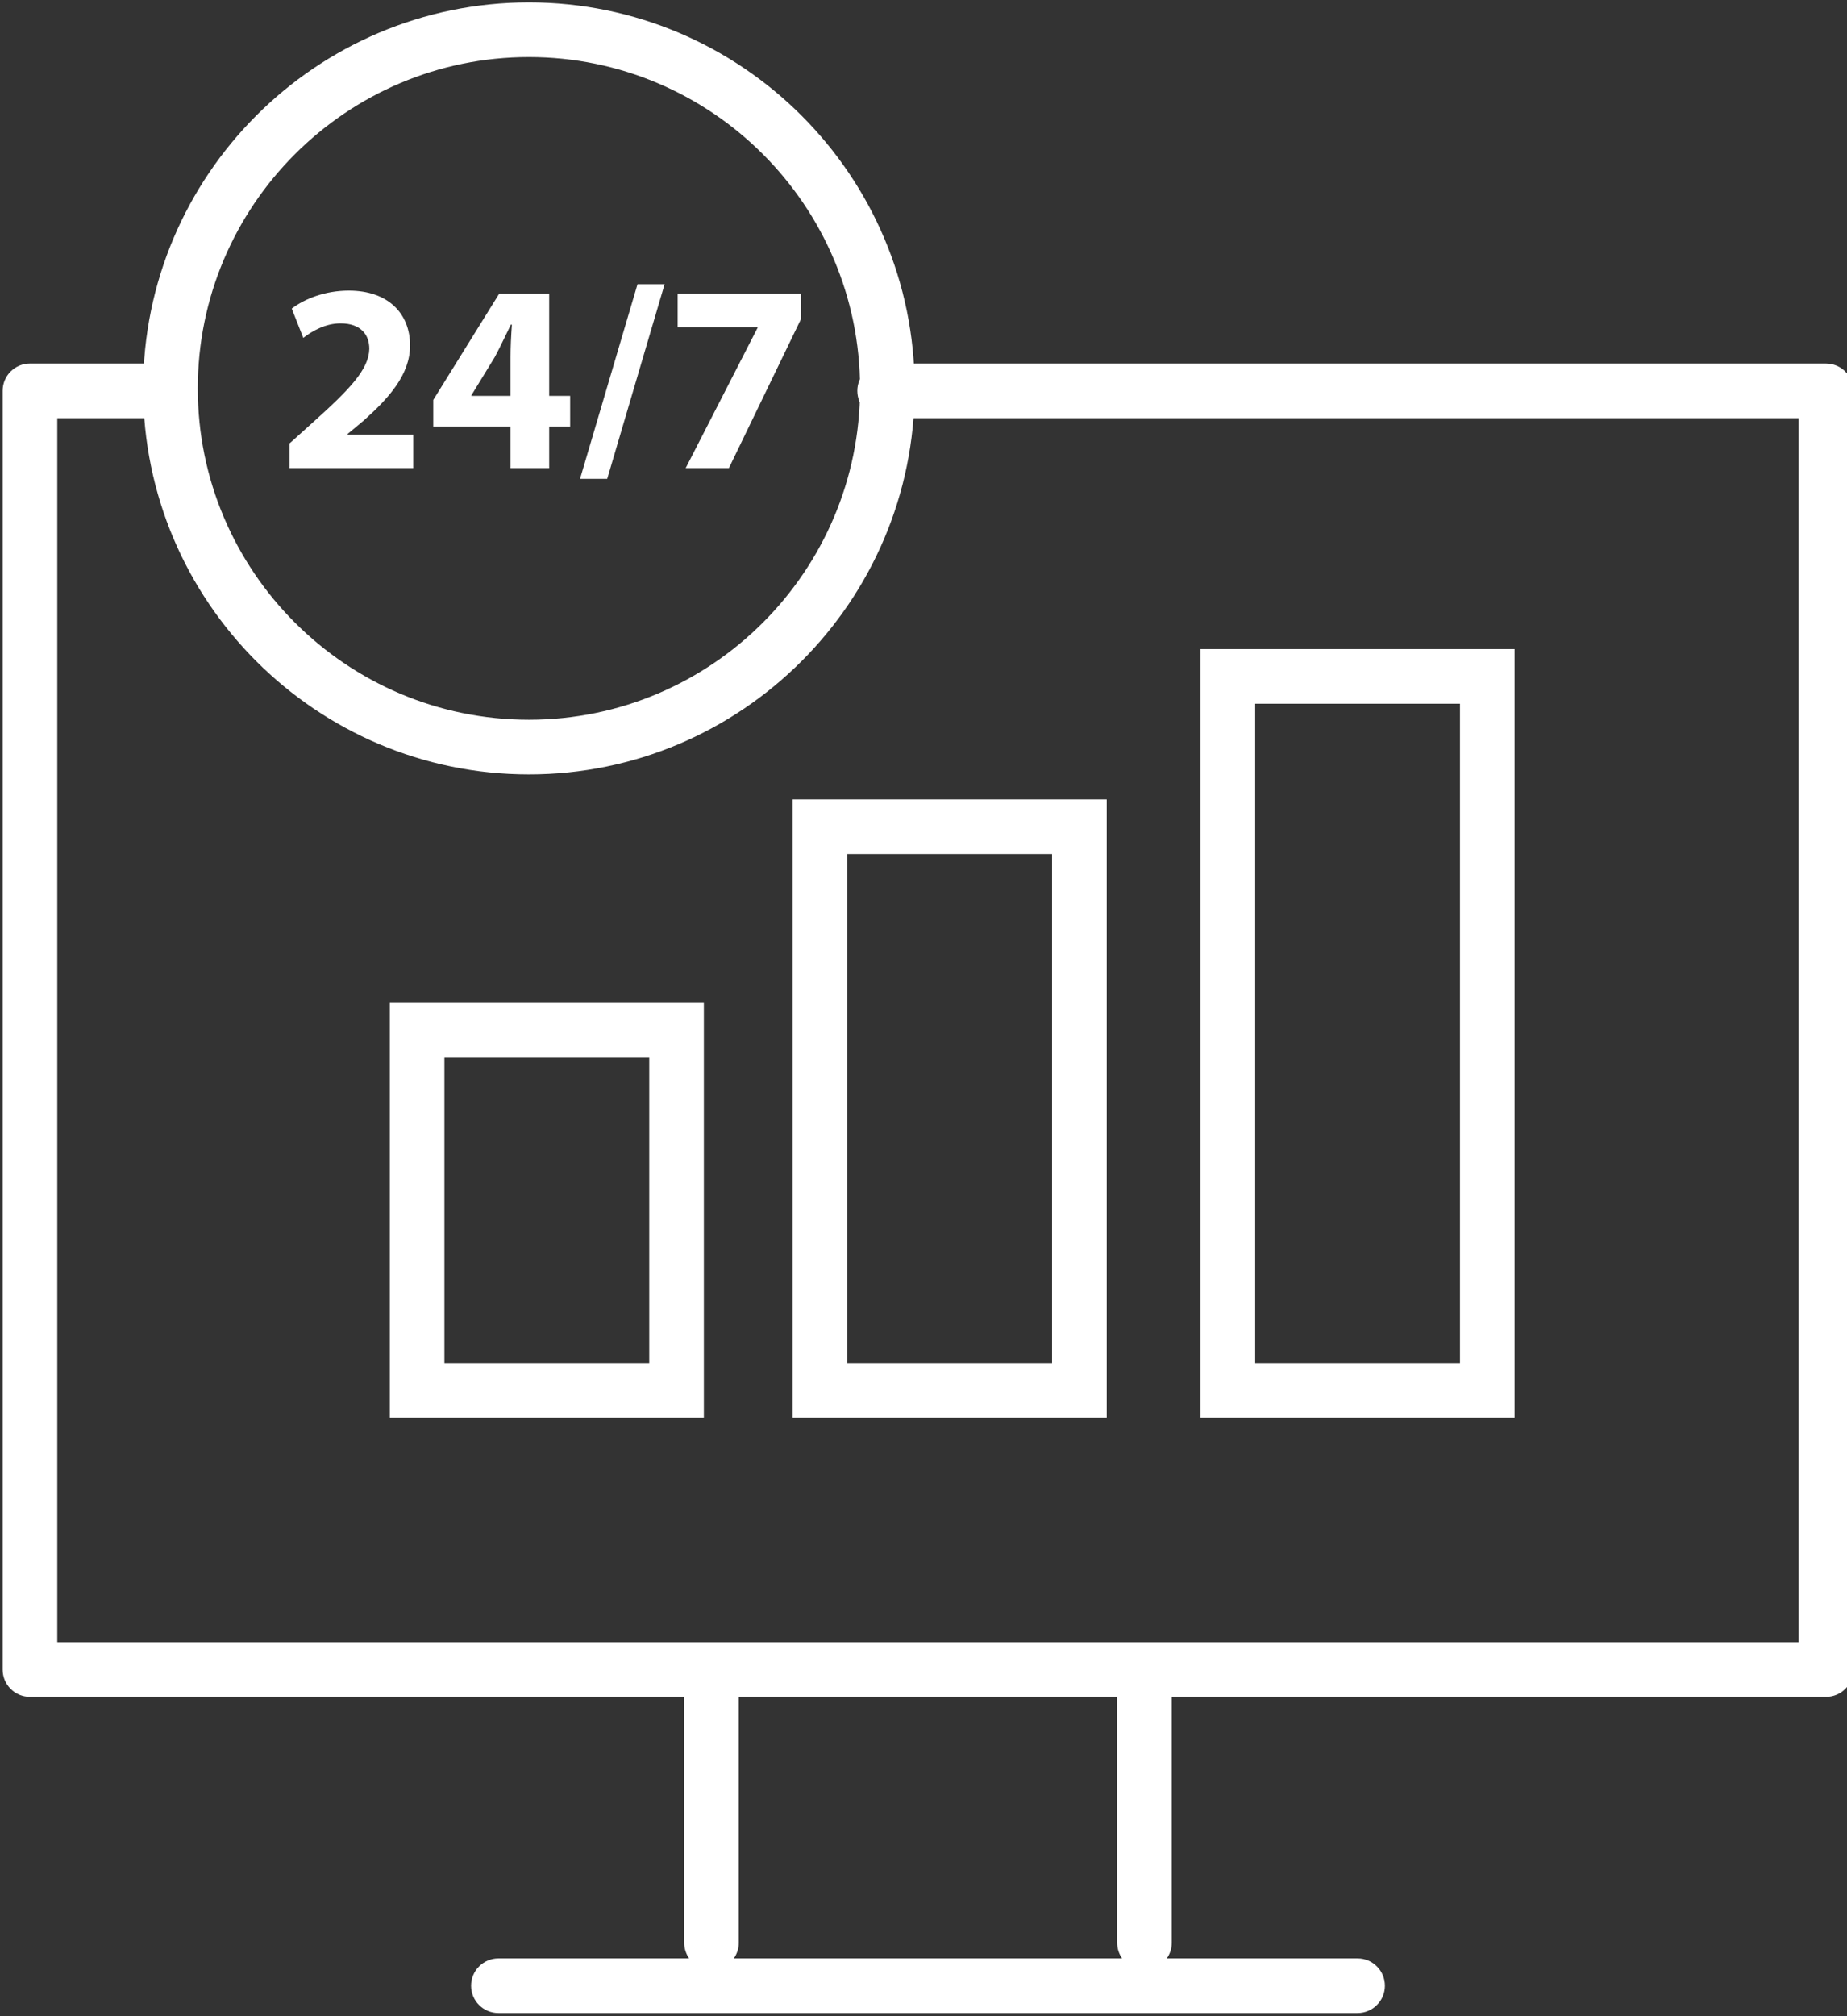<?xml version="1.0" encoding="utf-8"?>
<!-- Generator: Adobe Illustrator 16.0.0, SVG Export Plug-In . SVG Version: 6.00 Build 0)  -->
<!DOCTYPE svg PUBLIC "-//W3C//DTD SVG 1.1//EN" "http://www.w3.org/Graphics/SVG/1.1/DTD/svg11.dtd">
<svg version="1.1" id="Layer_1" xmlns="http://www.w3.org/2000/svg" xmlns:xlink="http://www.w3.org/1999/xlink" x="0px" y="0px"
	 width="88px" height="96px" viewBox="0 0 88 96" enable-background="new 0 0 88 96" xml:space="preserve">
<rect x="0" y="0" width="88" height="96" fill="#333333" stroke="none"/>
<path fill="#FFFFFF" d="M86.998,80.795H1.427c-0.72,0-1.301-0.581-1.301-1.301V18.61c0-0.719,0.582-1.301,1.301-1.301h6.064
	c0.719,0,1.301,0.582,1.301,1.301c0,0.72-0.582,1.301-1.301,1.301H2.729v58.282h82.968V19.912H42.148
	c-0.719,0-1.301-0.581-1.301-1.301c0-0.719,0.582-1.301,1.301-1.301h44.85c0.72,0,1.301,0.582,1.301,1.301v60.884
	C88.299,80.214,87.718,80.795,86.998,80.795z"/>
<path fill="#FFFFFF" d="M64.68,95.851H23.746c-0.719,0-1.301-0.582-1.301-1.301s0.582-1.302,1.301-1.302h9.088
	c-0.149-0.211-0.236-0.47-0.236-0.747V80.378c0-0.719,0.582-1.301,1.301-1.301c0.719,0,1.301,0.582,1.301,1.301v12.123
	c0,0.277-0.088,0.536-0.237,0.747h18.499c-0.149-0.211-0.235-0.47-0.235-0.747V80.378c0-0.719,0.581-1.301,1.301-1.301
	c0.719,0,1.301,0.582,1.301,1.301v12.123c0,0.277-0.086,0.536-0.237,0.747h9.089c0.72,0,1.302,0.583,1.302,1.302
	S65.399,95.851,64.68,95.851z"/>
<path fill="#FFFFFF" d="M33.535,67.501H18.572V47.75h14.963V67.501z M21.174,64.899h9.759V50.352h-9.759V64.899z"/>
<path fill="#FFFFFF" d="M52.729,67.501H37.764V38.063h14.965V67.501z M40.366,64.899h9.759V40.665h-9.759V64.899z"/>
<path fill="#FFFFFF" d="M72.162,67.501H57.198V30.906h14.964V67.501z M59.802,64.899h9.758V33.508h-9.758V64.899z"/>
<path fill="#FFFFFF" d="M25.2,36.873c-10.134,0-18.38-8.246-18.38-18.379C6.82,8.36,15.066,0.114,25.2,0.114
	c10.133,0,18.378,8.246,18.378,18.379C43.579,28.627,35.333,36.873,25.2,36.873z M25.2,2.717c-8.699,0-15.777,7.078-15.777,15.777
	S16.501,34.27,25.2,34.27c8.699,0,15.776-7.077,15.776-15.776S33.899,2.717,25.2,2.717z"/>
<g>
	<path fill="#FFFFFF" d="M13.796,22.29v-1.176l1.076-0.97c1.814-1.624,2.699-2.56,2.724-3.531c0-0.678-0.409-1.215-1.37-1.215
		c-0.717,0-1.342,0.358-1.777,0.691L13.9,14.694c0.625-0.473,1.596-0.856,2.722-0.856c1.88,0,2.915,1.101,2.915,2.61
		c0,1.393-1.009,2.505-2.211,3.579l-0.768,0.639v0.026h3.133v1.598H13.796z"/>
	<path fill="#FFFFFF" d="M24.325,22.29v-1.982h-3.682v-1.265l3.144-5.063h2.379v4.872h0.999v1.456h-0.999v1.982H24.325z
		 M24.325,18.852v-1.843c0-0.497,0.026-1.008,0.064-1.548h-0.051c-0.269,0.54-0.485,1.025-0.768,1.548l-1.113,1.817v0.025H24.325z"
		/>
	<path fill="#FFFFFF" d="M27.636,22.801l2.738-9.268h1.291l-2.735,9.268H27.636z"/>
	<path fill="#FFFFFF" d="M38.156,13.98v1.227l-3.429,7.083h-2.059l3.429-6.687v-0.024h-3.81V13.98H38.156z"/>
</g>
</svg>
